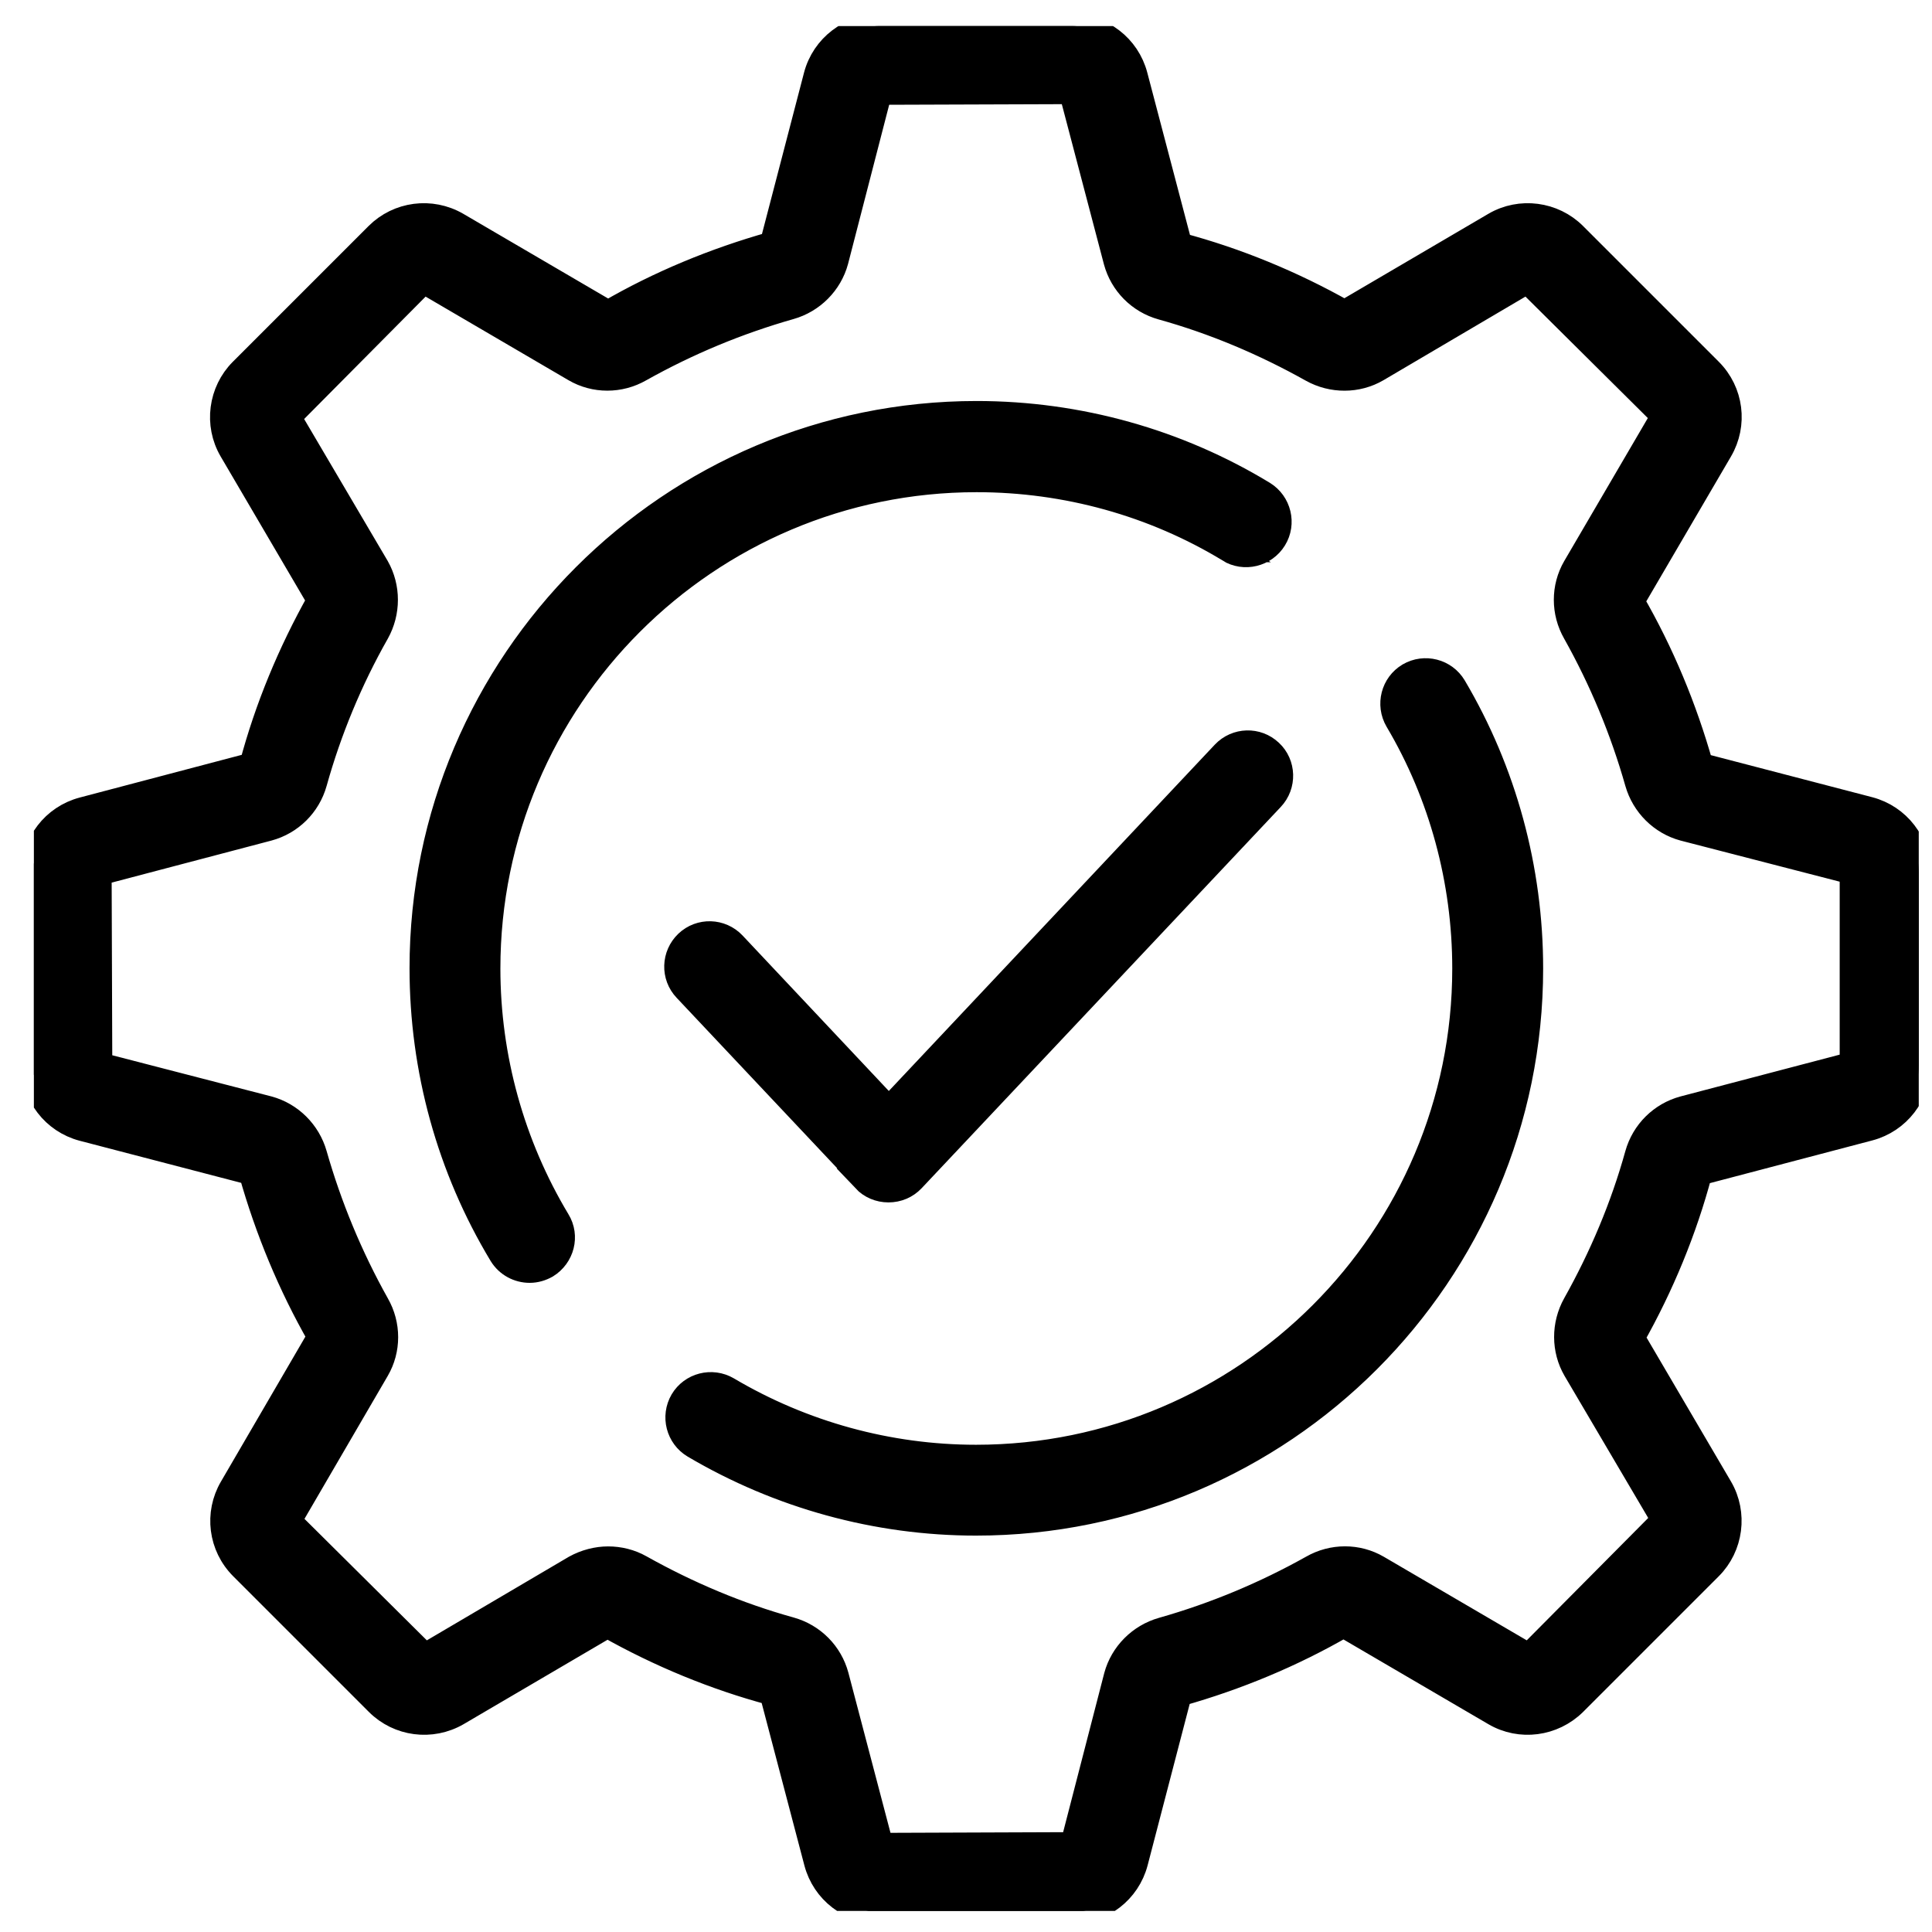 <svg xmlns="http://www.w3.org/2000/svg" fill="none" viewBox="0 0 41 41" height="41" width="41">
<g clip-path="url(#clip0_82_538)">
<path stroke-width="0.5" stroke="black" fill="black" d="M39.669 17.16L36.105 16.231C35.762 15.017 35.276 13.846 34.648 12.76L36.519 9.56C36.84 9.01 36.755 8.31 36.298 7.853L33.419 4.974C32.969 4.524 32.262 4.431 31.712 4.753L28.533 6.617C27.433 5.996 26.255 5.51 25.048 5.188L24.105 1.603C23.941 0.981 23.383 0.553 22.741 0.553H18.669C18.033 0.553 17.469 0.981 17.305 1.603L16.376 5.167C15.162 5.51 13.983 5.996 12.905 6.624L9.705 4.753C9.148 4.431 8.448 4.524 7.998 4.974L5.119 7.853C4.669 8.303 4.576 9.01 4.898 9.56L6.762 12.739C6.141 13.846 5.655 15.017 5.333 16.224L1.755 17.167C1.133 17.331 0.705 17.889 0.705 18.531V22.603C0.705 23.246 1.133 23.803 1.755 23.967L5.319 24.896C5.662 26.11 6.148 27.281 6.769 28.367L4.905 31.567C4.583 32.117 4.669 32.817 5.126 33.274L8.005 36.153C8.455 36.603 9.155 36.696 9.712 36.374L12.89 34.51C13.991 35.131 15.169 35.617 16.369 35.938L17.312 39.524C17.476 40.146 18.033 40.574 18.676 40.574H22.748C23.39 40.574 23.948 40.146 24.112 39.524L25.041 35.96C26.255 35.617 27.426 35.131 28.512 34.503L31.712 36.374C32.262 36.696 32.962 36.603 33.419 36.153L36.298 33.274C36.748 32.824 36.84 32.117 36.519 31.567L34.655 28.389C35.276 27.288 35.762 26.11 36.083 24.903L39.669 23.96C40.291 23.796 40.719 23.238 40.719 22.596V18.524C40.719 17.881 40.291 17.324 39.669 17.16ZM39.291 22.574L35.726 23.51C35.248 23.639 34.869 24.01 34.733 24.496C34.426 25.603 33.976 26.667 33.412 27.674C33.169 28.11 33.169 28.646 33.419 29.074L35.291 32.253L32.441 35.124L29.241 33.253C28.812 33.003 28.276 33.003 27.84 33.253C26.833 33.817 25.769 34.26 24.662 34.574C24.183 34.71 23.805 35.089 23.676 35.567L22.755 39.131L18.705 39.146L17.762 35.56C17.633 35.081 17.262 34.703 16.776 34.567C15.669 34.26 14.605 33.81 13.598 33.246C13.383 33.124 13.14 33.067 12.905 33.067C12.669 33.067 12.419 33.131 12.198 33.253L9.019 35.124L6.148 32.274L8.012 29.074C8.262 28.646 8.262 28.11 8.012 27.674C7.448 26.667 7.005 25.596 6.691 24.496C6.555 24.017 6.176 23.639 5.698 23.51L2.133 22.588L2.119 18.538L5.698 17.596C6.176 17.467 6.555 17.096 6.691 16.61C6.998 15.51 7.441 14.438 8.012 13.431C8.255 12.996 8.255 12.46 8.012 12.031L6.141 8.853L8.991 5.981L12.191 7.853C12.619 8.103 13.155 8.103 13.591 7.853C14.598 7.288 15.662 6.846 16.769 6.531C17.248 6.396 17.626 6.017 17.755 5.538L18.676 1.974L22.726 1.96L23.669 5.546C23.798 6.024 24.169 6.403 24.655 6.538C25.762 6.846 26.826 7.296 27.833 7.86C28.269 8.103 28.805 8.103 29.233 7.853L32.412 5.981L35.283 8.831L33.412 12.031C33.162 12.46 33.162 12.996 33.412 13.431C33.976 14.438 34.419 15.503 34.733 16.61C34.869 17.088 35.248 17.467 35.726 17.596L39.291 18.517V22.567V22.574Z"></path>
<path stroke-width="0.5" stroke="black" fill="black" d="M26.069 11.681C26.405 11.888 26.848 11.781 27.055 11.445C27.262 11.11 27.155 10.667 26.819 10.46C24.998 9.353 22.891 8.76 20.726 8.76C14.226 8.76 8.941 14.046 8.941 20.546C8.941 22.695 9.519 24.796 10.626 26.631C10.762 26.853 10.998 26.974 11.241 26.974C11.369 26.974 11.491 26.938 11.605 26.874C11.941 26.667 12.055 26.231 11.848 25.895C10.883 24.288 10.369 22.438 10.369 20.553C10.369 14.838 15.012 10.195 20.726 10.195C22.626 10.195 24.476 10.71 26.076 11.681H26.069Z"></path>
<path stroke-width="0.5" stroke="black" fill="black" d="M29.891 14.317C29.555 14.517 29.441 14.953 29.641 15.296C30.576 16.874 31.069 18.695 31.069 20.553C31.069 26.267 26.426 30.91 20.712 30.91C18.862 30.91 17.041 30.41 15.448 29.467C15.105 29.267 14.669 29.381 14.469 29.717C14.269 30.06 14.384 30.495 14.719 30.695C16.534 31.767 18.605 32.338 20.712 32.338C27.212 32.338 32.498 27.053 32.498 20.553C32.498 18.438 31.934 16.367 30.869 14.567C30.669 14.231 30.234 14.117 29.891 14.317Z"></path>
<path stroke-width="0.5" stroke="black" fill="black" d="M18.334 25.045C18.469 25.188 18.655 25.267 18.855 25.267C19.055 25.267 19.241 25.188 19.376 25.045L26.998 16.953C27.269 16.667 27.255 16.21 26.969 15.945C26.683 15.674 26.233 15.688 25.962 15.974L18.862 23.517L15.576 20.024C15.305 19.738 14.855 19.724 14.569 19.995C14.284 20.267 14.269 20.717 14.541 21.003L18.348 25.045H18.334Z"></path>
</g>
<defs>
<clipPath id="clip0_82_538">
<rect transform="translate(0.719 0.553)" fill="white" height="40" width="40"></rect>
</clipPath>
</defs>
</svg>
